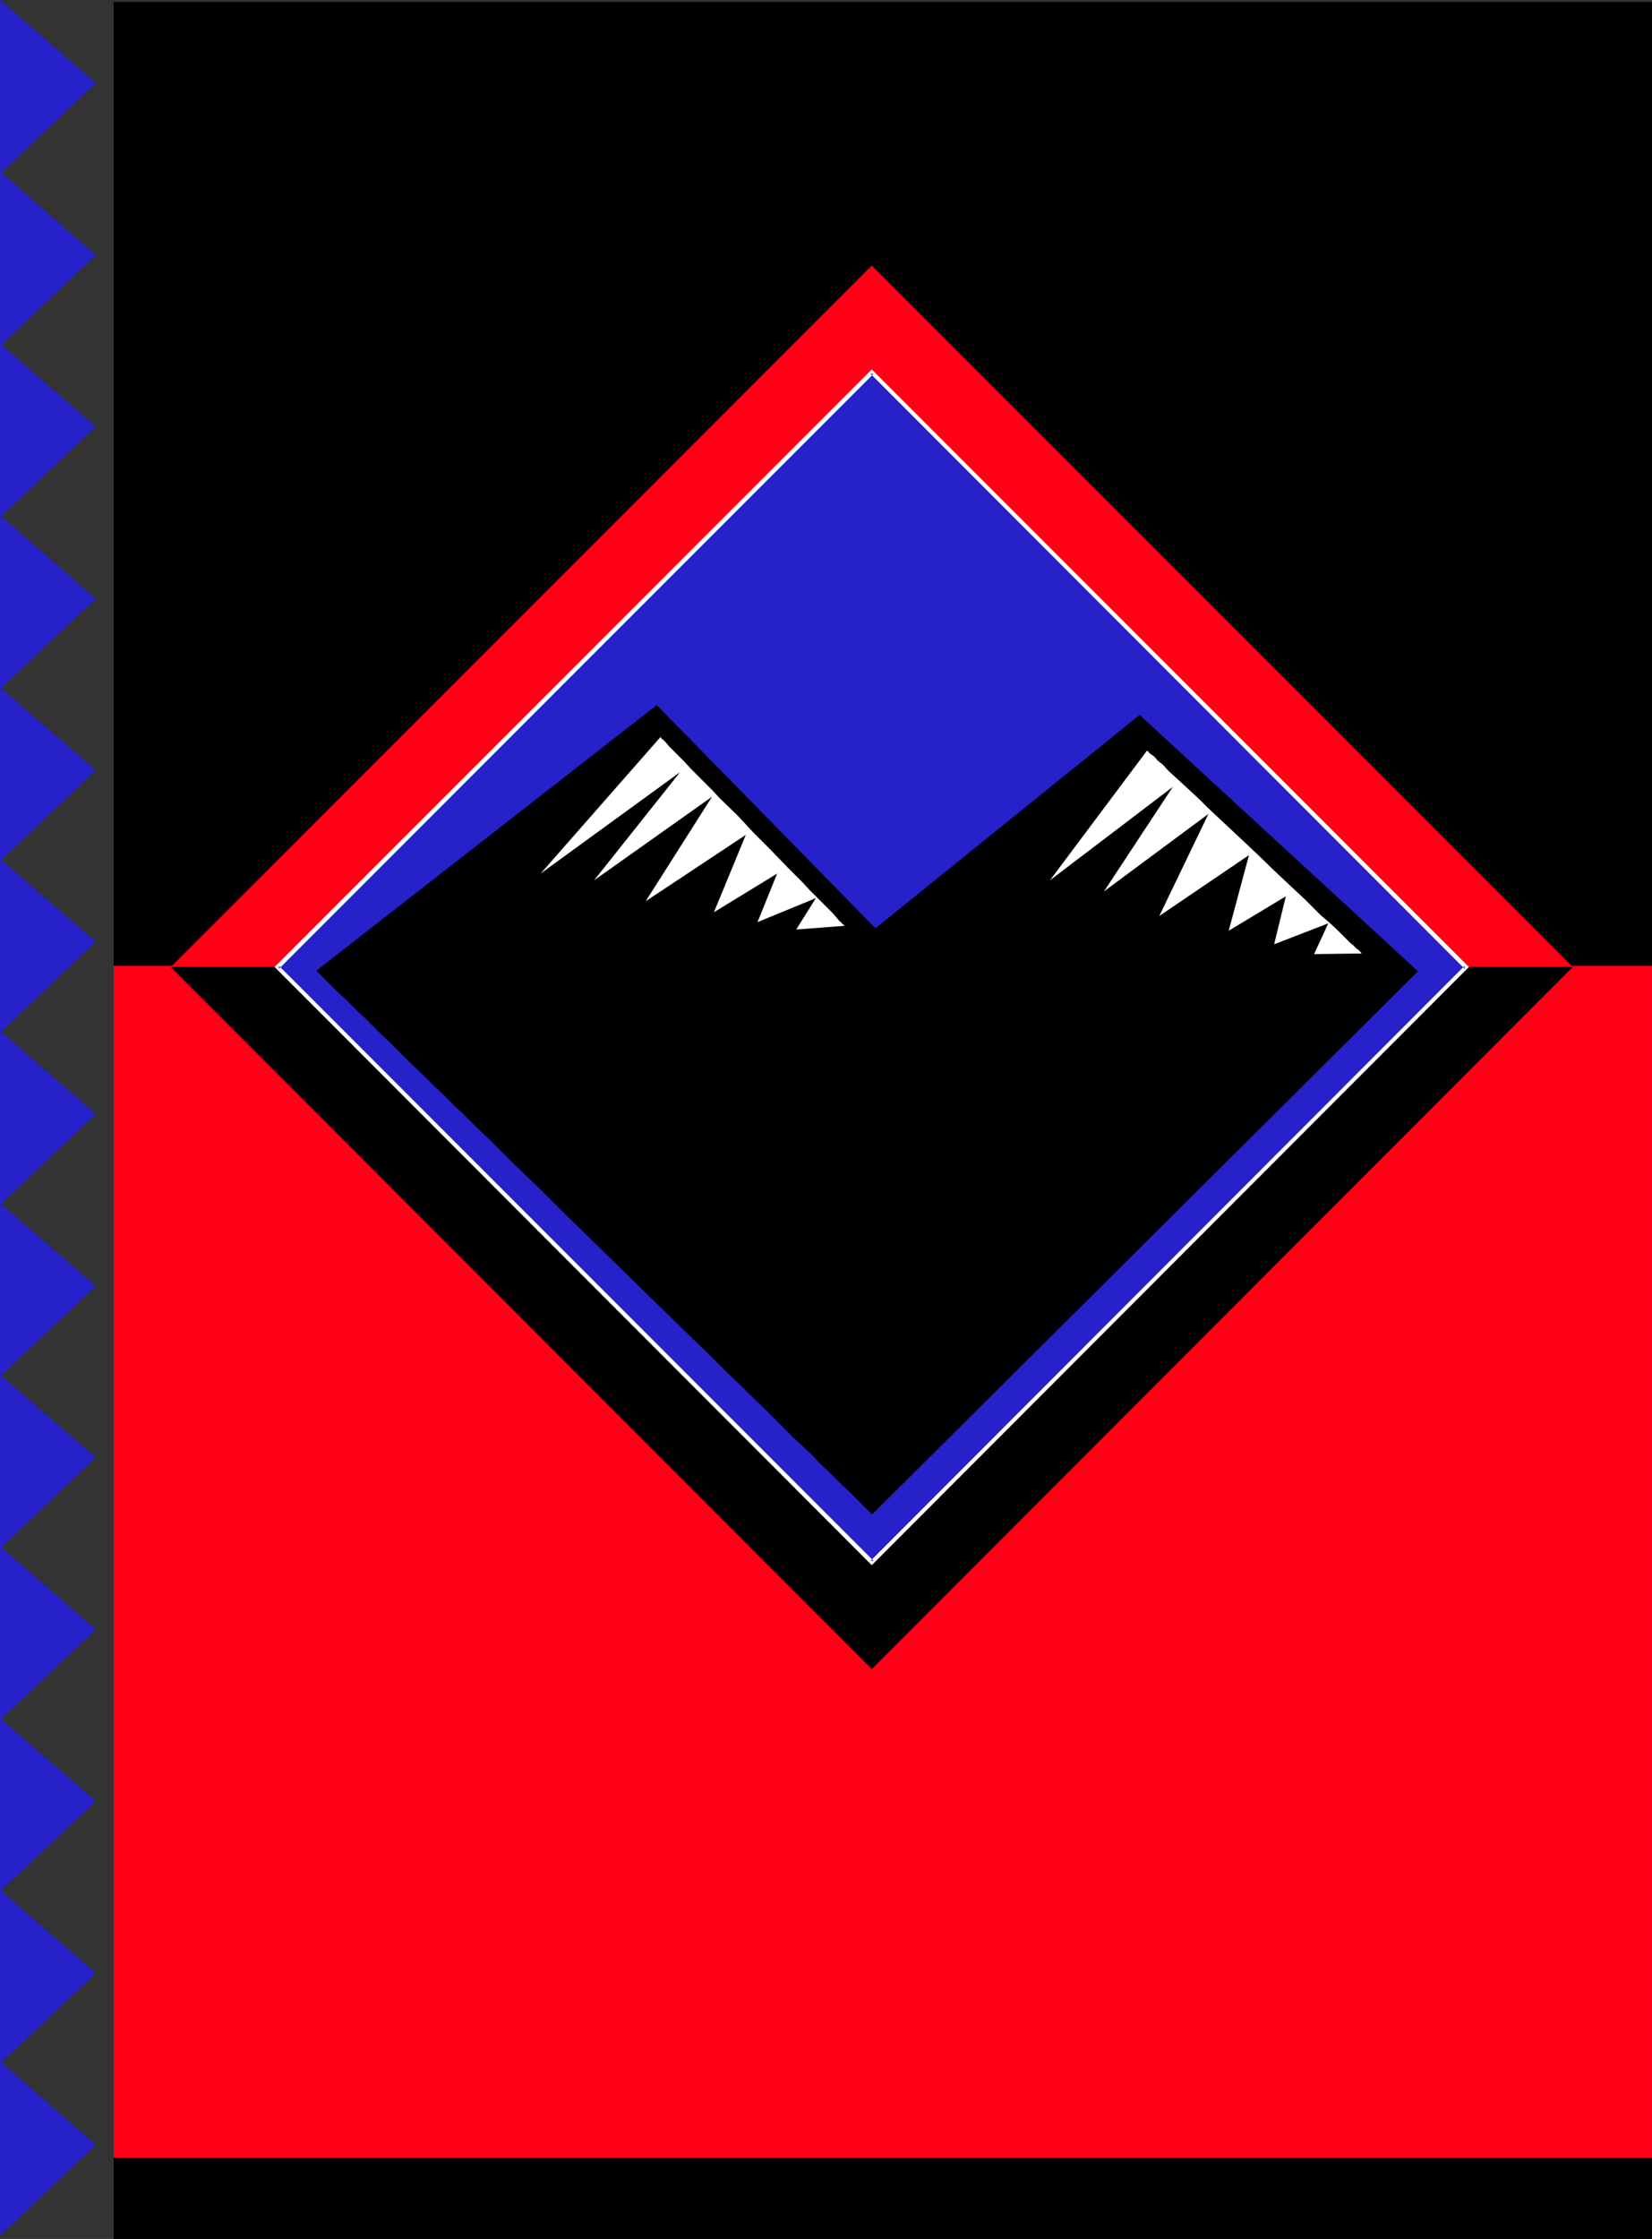 <?xml version="1.0" encoding="UTF-8" standalone="no"?>
<svg
   version="1.0"
   width="114.97mm"
   height="155.711mm"
   id="svg23"
   sodipodi:docname="Mountains Design 08.wmf"
   xmlns:inkscape="http://www.inkscape.org/namespaces/inkscape"
   xmlns:sodipodi="http://sodipodi.sourceforge.net/DTD/sodipodi-0.dtd"
   xmlns="http://www.w3.org/2000/svg"
   xmlns:svg="http://www.w3.org/2000/svg">
  <rect width="100%" height="100%" fill="#333333" stroke="none"/>
  <sodipodi:namedview
     id="namedview23"
     pagecolor="#ffffff"
     bordercolor="#000000"
     borderopacity="0.25"
     inkscape:showpageshadow="2"
     inkscape:pageopacity="0.0"
     inkscape:pagecheckerboard="0"
     inkscape:deskcolor="#d1d1d1"
     inkscape:document-units="mm" />
  <defs
     id="defs1">
    <pattern
       id="WMFhbasepattern"
       patternUnits="userSpaceOnUse"
       width="6"
       height="6"
       x="0"
       y="0" />
  </defs>
  <path
     style="fill:#000000;fill-opacity:1;fill-rule:evenodd;stroke:none"
     d="M 29.895,588.515 H 434.531 V 562.822 H 29.895 Z"
     id="path1" />
  <path
     style="fill:#000000;fill-opacity:1;fill-rule:evenodd;stroke:none"
     d="M 29.895,0.485 H 434.531 V 255.314 H 29.895 Z"
     id="path2" />
  <path
     style="fill:#ff0017;fill-opacity:1;fill-rule:evenodd;stroke:none"
     d="M 29.895,253.86 H 434.531 V 567.185 H 29.895 Z"
     id="path3" />
  <path
     style="fill:#ff0017;fill-opacity:1;fill-rule:evenodd;stroke:none"
     d="M 44.924,254.183 229.305,69.807 413.686,254.183 Z"
     id="path4" />
  <path
     style="fill:#000000;fill-opacity:1;fill-rule:evenodd;stroke:none"
     d="M 44.924,254.183 229.305,438.72 413.686,254.183 Z"
     id="path5" />
  <path
     style="fill:#2621c9;fill-opacity:1;fill-rule:evenodd;stroke:none"
     d="M 73.041,254.183 229.305,97.924 385.568,254.183 229.305,410.603 Z"
     id="path6" />
  <path
     style="fill:#ffffff;fill-opacity:1;fill-rule:evenodd;stroke:none"
     d="m 73.365,253.86 v 0.808 L 229.789,98.247 h -0.808 l 156.263,156.42 v -0.808 l -156.263,156.42 h 0.808 L 73.365,253.86 72.233,254.183 229.305,411.411 386.376,254.183 229.305,97.116 72.233,254.183 Z"
     id="path7" />
  <path
     style="fill:#000000;fill-opacity:1;fill-rule:evenodd;stroke:none"
     d="m 83.222,255.152 89.524,-69.807 57.528,58.658 69.486,-56.072 73.203,67.383 -143.497,142.685 h -0.162 l -0.323,-0.323 -0.485,-0.485 -0.808,-0.808 -0.808,-0.808 -1.131,-1.131 -1.293,-1.293 -1.293,-1.293 -1.778,-1.616 -1.616,-1.616 -1.939,-1.939 -2.101,-1.939 -2.101,-2.262 -2.424,-2.262 -2.424,-2.262 -2.586,-2.585 -2.586,-2.585 -2.747,-2.747 -2.909,-2.747 -2.909,-2.909 -3.07,-2.909 -3.07,-3.07 -3.07,-3.07 -3.232,-3.07 -6.625,-6.464 -6.787,-6.625 -13.736,-13.412 -6.949,-6.787 -6.787,-6.787 -6.787,-6.464 -6.464,-6.464 -3.232,-3.07 -3.07,-3.07 -3.07,-2.909 -3.07,-3.07 -2.909,-2.747 -2.747,-2.747 -2.747,-2.585 -2.586,-2.585 -2.424,-2.424 -2.424,-2.262 -2.262,-2.262 -2.101,-2.101 -2.101,-1.939 -1.778,-1.778 -1.616,-1.616 -1.616,-1.454 -1.293,-1.293 -1.131,-1.131 -1.131,-1.131 -0.808,-0.808 -0.485,-0.485 -0.485,-0.485 z"
     id="path8" />
  <path
     style="fill:#ffffff;fill-opacity:1;fill-rule:evenodd;stroke:none"
     d="m 173.716,193.748 -31.511,35.873 36.682,-26.663 -22.623,28.44 31.026,-21.976 -17.452,27.47 26.34,-17.452 -8.403,20.36 16.644,-10.18 -5.171,12.766 15.352,-6.302 -5.171,8.241 12.766,-0.97 h -0.162 v -0.162 l -0.162,-0.162 -0.323,-0.162 -0.162,-0.323 -0.485,-0.323 -0.808,-0.97 -0.97,-1.131 -1.293,-1.293 -1.454,-1.454 -1.616,-1.616 -1.778,-1.778 -1.778,-1.939 -2.101,-2.101 -1.939,-1.939 -4.363,-4.525 -4.525,-4.525 -4.363,-4.686 -4.525,-4.363 -1.939,-2.101 -2.101,-2.101 -1.939,-1.939 -1.778,-1.778 -1.616,-1.778 -1.454,-1.454 -1.454,-1.454 -1.131,-1.131 -0.808,-0.97 -0.485,-0.485 -0.323,-0.323 -0.323,-0.162 -0.162,-0.323 z"
     id="path9" />
  <path
     style="fill:#ffffff;fill-opacity:1;fill-rule:evenodd;stroke:none"
     d="m 301.7,197.303 -25.532,34.096 32.319,-24.562 -18.099,27.47 27.471,-20.36 -12.928,26.824 23.593,-15.998 -5.333,19.876 15.028,-9.049 -3.07,12.604 14.22,-5.494 -3.717,8.08 12.604,-0.162 h -0.162 v -0.162 l -0.162,-0.162 -0.323,-0.323 -0.323,-0.323 -0.485,-0.323 -0.485,-0.485 -0.485,-0.485 -0.646,-0.485 -0.646,-0.646 -1.454,-1.454 -1.616,-1.616 -1.939,-1.778 -2.101,-1.778 -2.101,-2.101 -2.262,-2.262 -2.424,-2.262 -2.424,-2.262 -2.586,-2.424 -5.171,-5.009 -5.171,-4.848 -5.171,-4.848 -2.424,-2.262 -2.262,-2.262 -2.262,-2.101 -2.101,-1.939 -1.939,-1.778 -1.778,-1.616 -1.454,-1.616 -1.454,-1.131 -0.485,-0.646 -0.485,-0.485 -0.485,-0.323 -0.485,-0.323 -0.323,-0.323 -0.162,-0.323 h -0.162 z"
     id="path10" />
  <path
     style="fill:#2621c9;fill-opacity:1;fill-rule:evenodd;stroke:none"
     d="M 0,0 25.209,21.815 0,45.73 Z"
     id="path11" />
  <path
     style="fill:#2621c9;fill-opacity:1;fill-rule:evenodd;stroke:none"
     d="M 0,45.084 25.209,67.06 0,90.976 Z"
     id="path12" />
  <path
     style="fill:#2621c9;fill-opacity:1;fill-rule:evenodd;stroke:none"
     d="M 0,90.329 25.209,112.144 0,136.06 Z"
     id="path13" />
  <path
     style="fill:#2621c9;fill-opacity:1;fill-rule:evenodd;stroke:none"
     d="M 0,135.413 25.209,157.39 0,181.144 Z"
     id="path14" />
  <path
     style="fill:#2621c9;fill-opacity:1;fill-rule:evenodd;stroke:none"
     d="M 0,180.659 25.209,202.474 0,226.389 Z"
     id="path15" />
  <path
     style="fill:#2621c9;fill-opacity:1;fill-rule:evenodd;stroke:none"
     d="M 0,225.743 25.209,247.558 0,271.473 Z"
     id="path16" />
  <path
     style="fill:#2621c9;fill-opacity:1;fill-rule:evenodd;stroke:none"
     d="M 0,270.988 25.209,292.803 0,316.719 Z"
     id="path17" />
  <path
     style="fill:#2621c9;fill-opacity:1;fill-rule:evenodd;stroke:none"
     d="M 0,316.234 25.209,338.049 0,361.803 Z"
     id="path18" />
  <path
     style="fill:#2621c9;fill-opacity:1;fill-rule:evenodd;stroke:none"
     d="M 0,361.318 25.209,383.133 0,407.048 Z"
     id="path19" />
  <path
     style="fill:#2621c9;fill-opacity:1;fill-rule:evenodd;stroke:none"
     d="M 0,406.402 25.209,428.378 0,452.132 Z"
     id="path20" />
  <path
     style="fill:#2621c9;fill-opacity:1;fill-rule:evenodd;stroke:none"
     d="M 0,451.647 25.209,473.462 0,497.216 Z"
     id="path21" />
  <path
     style="fill:#2621c9;fill-opacity:1;fill-rule:evenodd;stroke:none"
     d="M 0,496.731 25.209,518.707 0,542.461 Z"
     id="path22" />
  <path
     style="fill:#2621c9;fill-opacity:1;fill-rule:evenodd;stroke:none"
     d="M 0,541.815 25.209,563.791 0,587.707 Z"
     id="path23" />
</svg>
